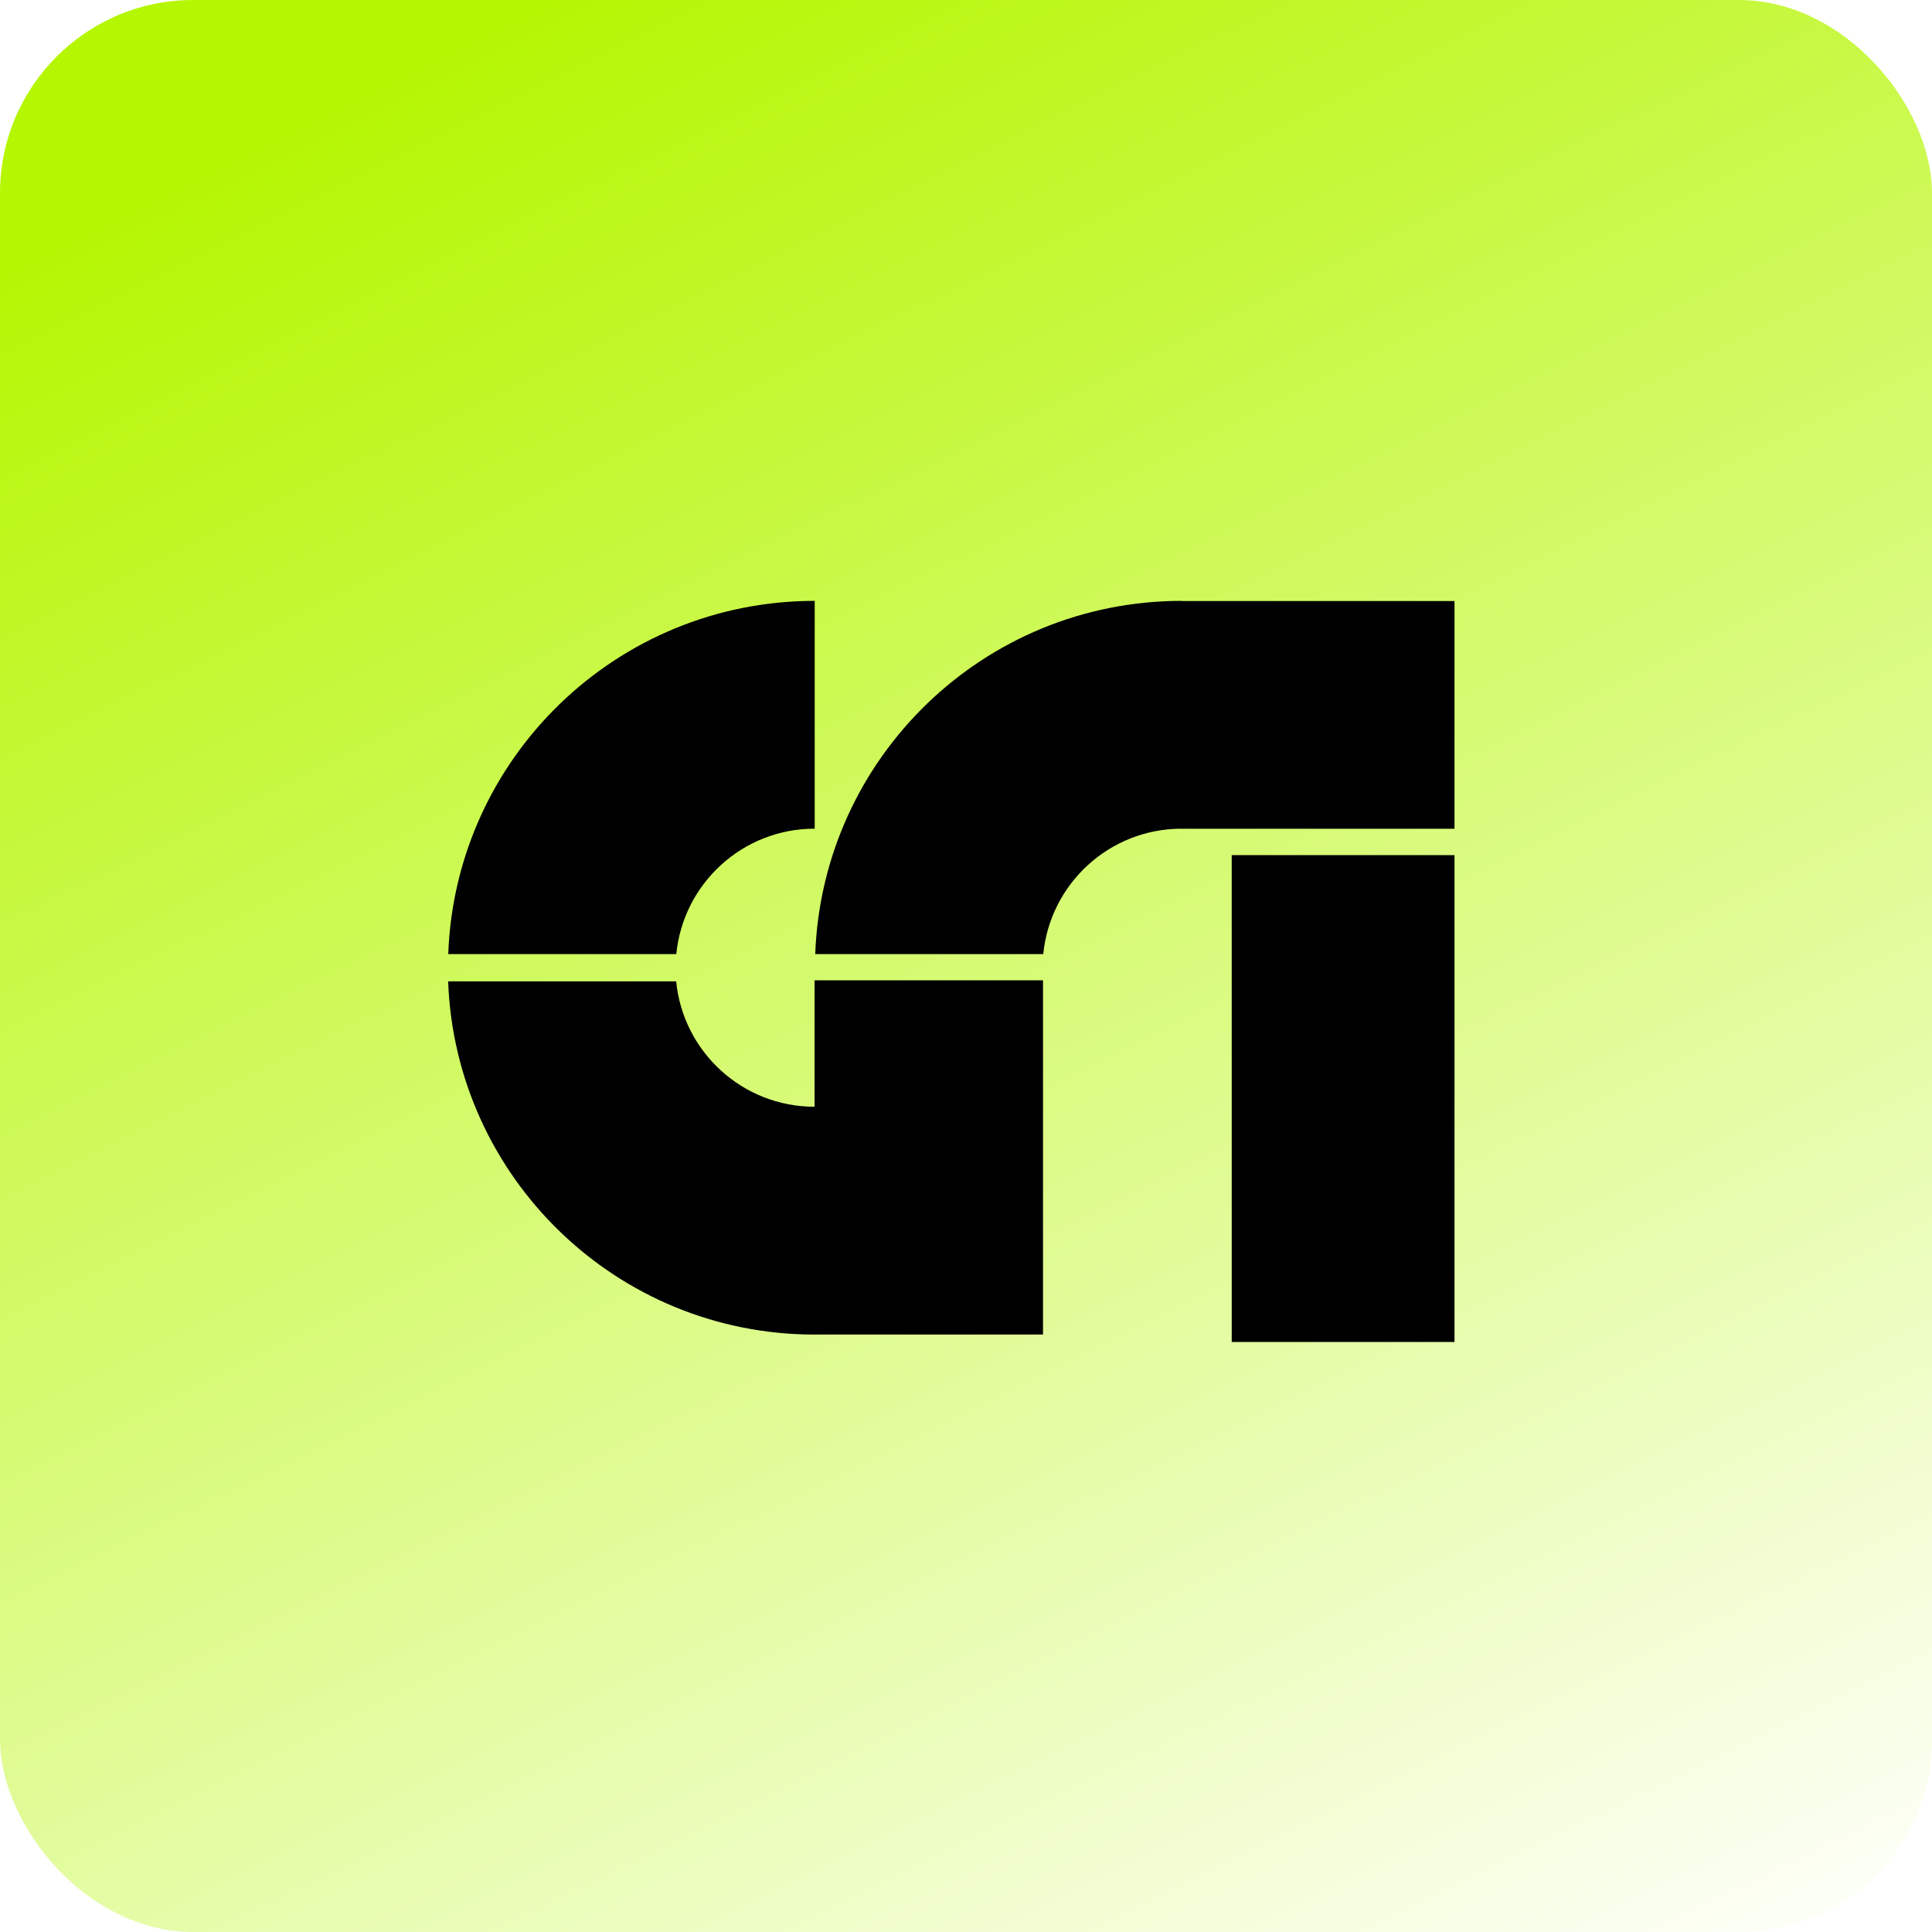 <svg width="100" height="100" viewBox="0 0 100 100" fill="none" xmlns="http://www.w3.org/2000/svg">
<rect width="100" height="100" rx="10" fill="url(#paint0_linear_8508_45103)"/>
<g filter="url(#filter0_i_8508_45103)">
<path d="M75.285 69.207H63.754V44.009H75.285V69.207ZM53.986 68.823H42.163V68.824C31.916 68.824 23.571 60.697 23.195 50.541H34.998C35.356 54.187 38.426 57.032 42.162 57.032V50.487H53.986V68.823ZM42.169 42.639C38.432 42.639 35.362 45.485 35.005 49.131H23.201C23.571 38.969 31.922 30.848 42.169 30.848V42.639ZM61.164 30.856H75.285V42.643H61.106V42.64C57.395 42.669 54.355 45.504 53.999 49.131H42.196C42.566 38.969 50.917 30.848 61.164 30.848V30.856Z" fill="black"/>
</g>
<defs>
<filter id="filter0_i_8508_45103" x="23.195" y="30.848" width="52.09" height="38.612" filterUnits="userSpaceOnUse" color-interpolation-filters="sRGB">
<feFlood flood-opacity="0" result="BackgroundImageFix"/>
<feBlend mode="normal" in="SourceGraphic" in2="BackgroundImageFix" result="shape"/>
<feColorMatrix in="SourceAlpha" type="matrix" values="0 0 0 0 0 0 0 0 0 0 0 0 0 0 0 0 0 0 127 0" result="hardAlpha"/>
<feOffset dy="0.253"/>
<feGaussianBlur stdDeviation="0.126"/>
<feComposite in2="hardAlpha" operator="arithmetic" k2="-1" k3="1"/>
<feColorMatrix type="matrix" values="0 0 0 0 0 0 0 0 0 0 0 0 0 0 0 0 0 0 0.25 0"/>
<feBlend mode="normal" in2="shape" result="effect1_innerShadow_8508_45103"/>
</filter>
<linearGradient id="paint0_linear_8508_45103" x1="18.487" y1="4.424" x2="72.904" y2="114.365" gradientUnits="userSpaceOnUse">
<stop stop-color="#B5F602"/>
<stop offset="1" stop-color="white"/>
</linearGradient>
</defs>
</svg>
